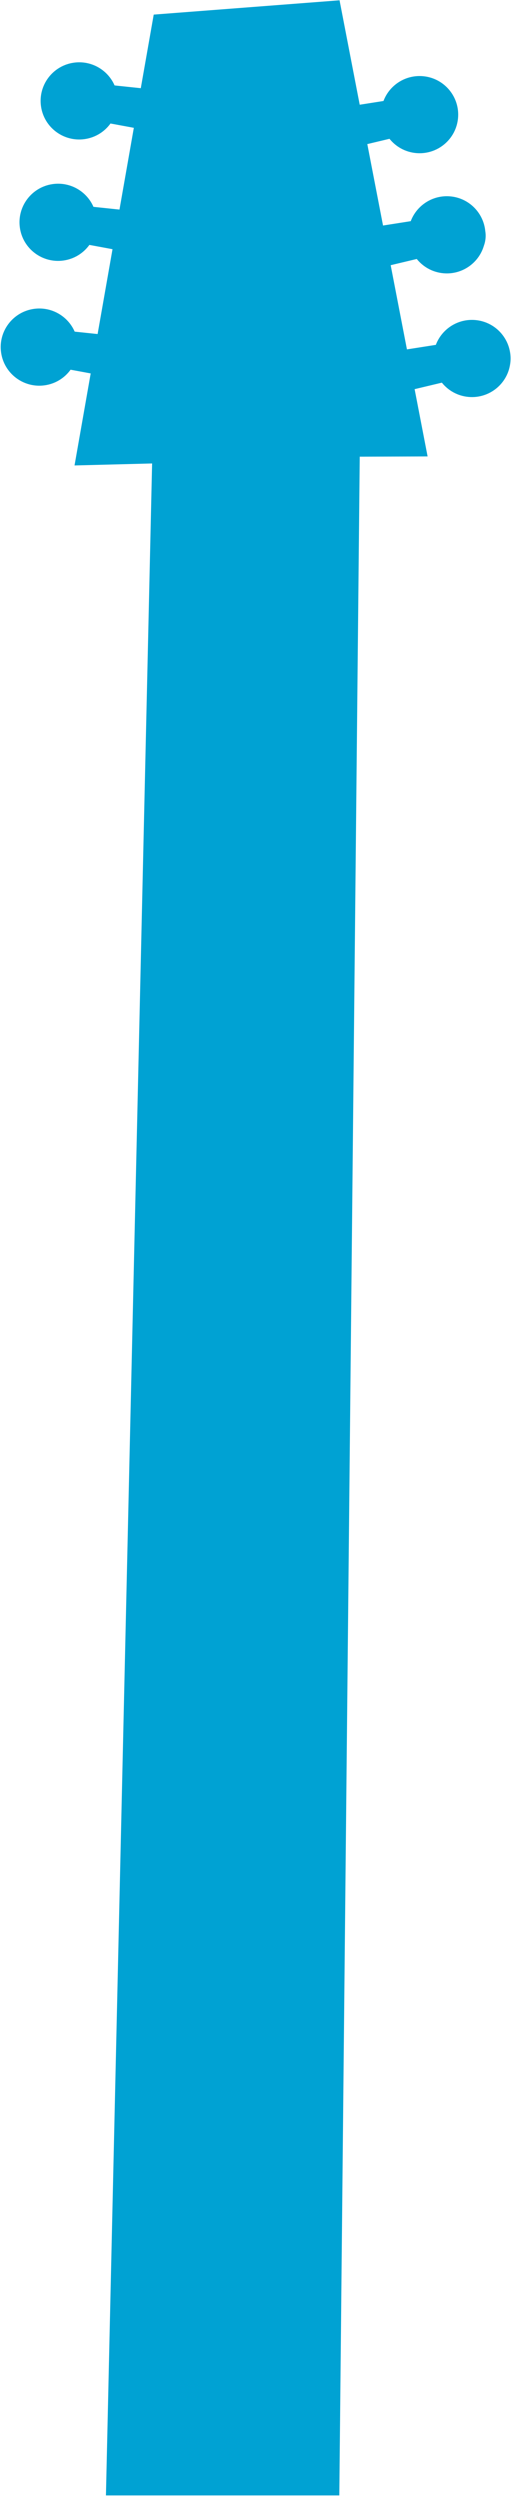 <?xml version="1.0" encoding="UTF-8"?> <svg xmlns="http://www.w3.org/2000/svg" width="74" height="362" viewBox="0 0 74 362" fill="none"><path d="M49.137 361.347H15.342L22.027 67.111L10.793 67.399L13.134 54.074L10.222 53.535C9.363 54.724 8.04 55.575 6.472 55.796C3.416 56.227 0.588 54.098 0.157 51.041C-0.274 47.985 1.855 45.158 4.912 44.726C7.453 44.368 9.836 45.779 10.815 48.023L14.135 48.372L16.294 36.084L12.943 35.464C12.084 36.653 10.761 37.504 9.193 37.725C6.136 38.156 3.309 36.028 2.878 32.971C2.447 29.914 4.576 27.087 7.632 26.656C10.174 26.298 12.556 27.709 13.535 29.952L17.302 30.348L19.381 18.51L16.002 17.884C15.142 19.073 13.819 19.924 12.252 20.145C9.195 20.576 6.367 18.447 5.937 15.391C5.506 12.334 7.634 9.507 10.691 9.076C13.233 8.718 15.615 10.129 16.594 12.372L20.389 12.771L22.261 2.114L49.172 0.044L51.149 10.282L52.092 15.165L55.534 14.624C56.397 12.335 58.705 10.804 61.262 11.033C64.336 11.308 66.606 14.024 66.331 17.098C66.055 20.173 63.34 22.442 60.265 22.167C58.688 22.026 57.324 21.243 56.405 20.099L53.192 20.865L53.937 24.723L55.469 32.656L59.481 32.026C60.345 29.737 62.653 28.206 65.21 28.435C67.93 28.678 70.02 30.833 70.275 33.457C70.353 33.928 70.352 34.421 70.257 34.917C70.213 35.152 70.15 35.378 70.07 35.595C69.33 38.095 66.909 39.81 64.213 39.569C62.636 39.428 61.272 38.645 60.353 37.501L56.577 38.401L58.931 50.593L63.117 49.935C63.98 47.646 66.288 46.115 68.845 46.344C71.919 46.619 74.189 49.335 73.914 52.409C73.638 55.484 70.923 57.753 67.849 57.478C66.272 57.337 64.907 56.554 63.988 55.41L60.043 56.351L61.923 66.092L52.095 66.127L49.137 361.347Z" fill="#00A2D3"></path></svg> 